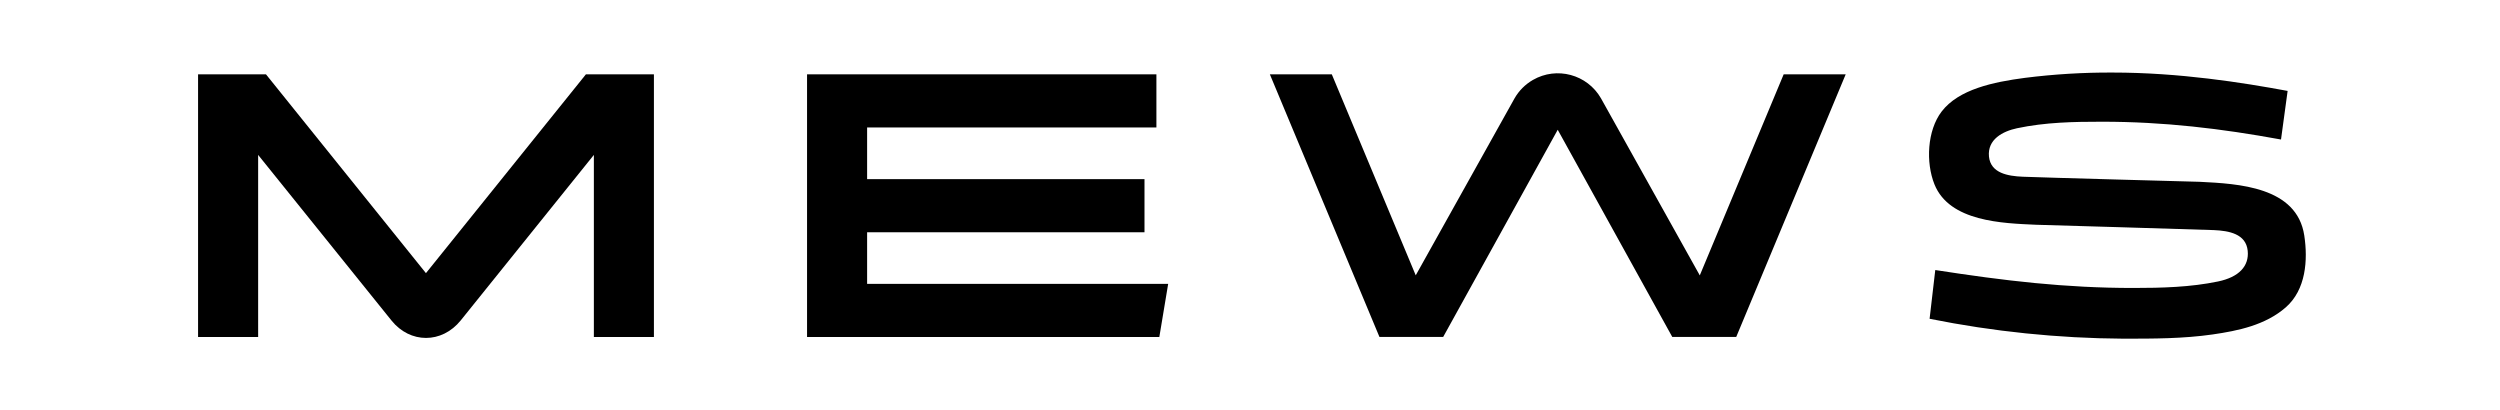 <?xml version="1.0" encoding="UTF-8"?> <svg xmlns="http://www.w3.org/2000/svg" id="Layer_1" viewBox="0 0 1827.95 300"><g id="Layer_2"><g id="Layer_1-2"><path d="m1684.85,172.24c-5.4-35.77-48.22-37.88-76.56-39.31,0,0-116.93-3.16-129.27-3.71-10.85-.46-23.47-2.56-24.72-14.68-1.28-12.68,10.15-18.56,20.51-20.77,20.78-4.39,41.53-4.77,62.13-4.77,45.26,0,86.91,4.97,130.89,13.01l4.8-35.28v-.26c-33.14-6.12-79.02-13.42-127.95-13.42-21.42-.1-42.83,1.2-64.08,3.88-23.14,3.04-48.49,8.36-60.93,24.65-10.56,13.84-11.64,37.23-5.25,53.17,11.01,27.43,49.96,28.49,74.25,29.59,0,0,117.63,3.42,130.09,3.91,10.85.48,23.48,2.65,24.72,15.13,1.11,11.16-6.32,19.23-21.67,22.43-20.07,4.19-41.24,4.75-61.82,4.75-50.01,0-94.18-5.23-144.96-13.11l-4.15,35.64c46.58,9.38,93.96,14.25,141.47,14.55h.7c21.55,0,43.31,0,64.71-3.08,18.8-2.72,38.65-6.84,53.5-19.78,14.85-12.94,16.29-34.66,13.59-52.54Z"></path><path d="m311.44,199.72L194.49,54.37h-49.67v192.03h43.93V113.27l97.43,121c13.67,17.09,36.89,17.09,50.7,0l97.34-121v133.13h43.91V54.37h-49.74l-116.95,145.35Z"></path><polygon points="845.54 54.37 590.1 54.37 590.1 246.4 847.68 246.4 854.14 207.57 634.02 207.57 634.02 169.81 836.83 169.81 836.83 130.96 634.02 130.96 634.02 93.2 845.54 93.2 845.54 54.37"></polygon><path d="m1269.5,246.35l80.03-191.98h-45.35l-61.33,146.99-72.27-129.51c-10.03-17.44-32.3-23.44-49.74-13.4-5.57,3.21-10.2,7.83-13.4,13.4l-72.28,129.46-61.36-146.94h-45.29l80.11,191.98h46.61l83.75-151.47,83.75,151.47h46.76Z"></path></g></g></svg> 